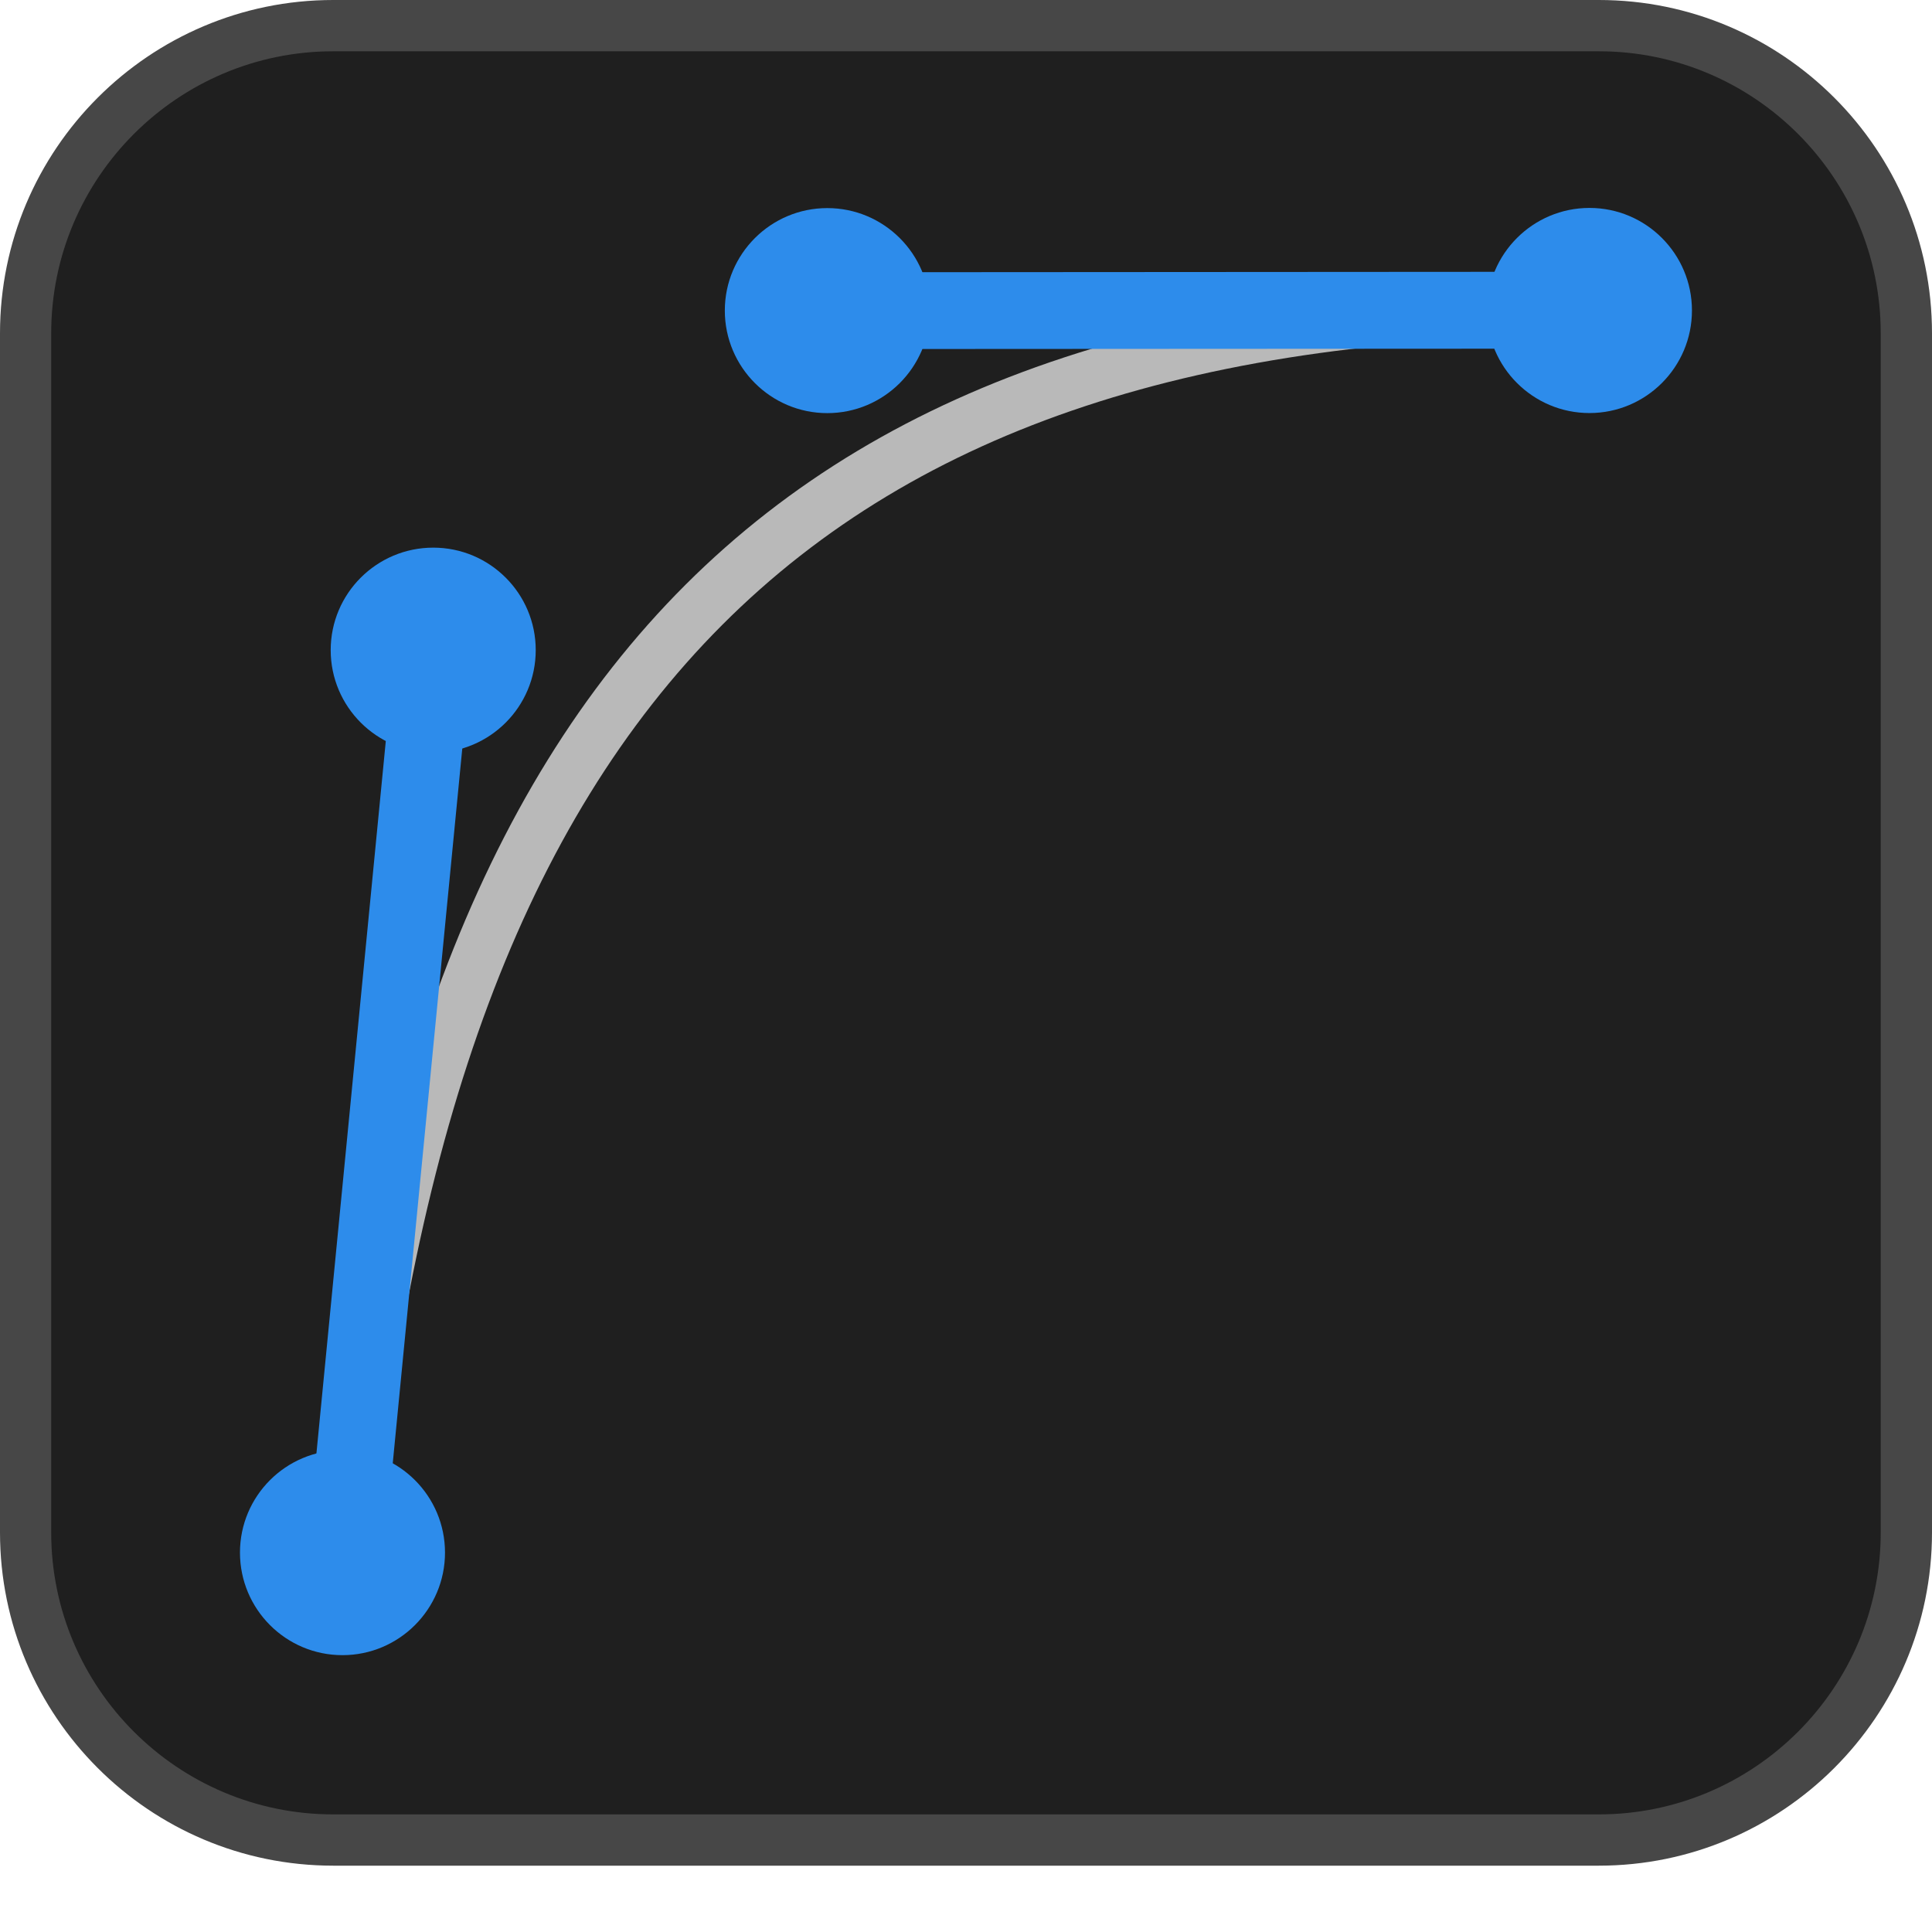 <?xml version="1.0" encoding="UTF-8"?> <svg xmlns="http://www.w3.org/2000/svg" width="24" height="24" viewBox="0 0 24 24" fill="none"><path d="M19.861 22.858H4.138C2.037 22.858 0.317 21.139 0.317 19.037V4.139C0.317 2.038 2.037 0.319 4.138 0.319H19.861C21.963 0.319 23.682 2.038 23.682 4.139V19.037C23.682 21.139 21.963 22.858 19.861 22.858Z" fill="#1F1F1F"></path><path d="M4.139 0.637C2.208 0.637 0.636 2.208 0.636 4.14V19.037C0.636 20.968 2.208 22.539 4.139 22.539H19.861C21.792 22.539 23.363 20.968 23.363 19.037V4.14C23.363 2.208 21.792 0.637 19.861 0.637H4.139ZM19.861 23.176H4.139C1.856 23.176 0 21.319 0 19.037V4.14C0 1.857 1.856 2.48945e-06 4.139 2.48945e-06H19.861C22.144 2.48945e-06 24 1.857 24 4.14V19.037C24 21.319 22.144 23.176 19.861 23.176Z" fill="#474747"></path><path d="M4.306 19.605C4.296 19.605 4.286 19.605 4.275 19.604C4.101 19.587 3.972 19.431 3.989 19.257C5.045 8.237 9.755 3.535 19.739 3.535C19.915 3.535 20.058 3.678 20.058 3.853C20.058 4.029 19.915 4.172 19.739 4.172C10.161 4.172 5.64 8.702 4.623 19.317C4.607 19.482 4.468 19.605 4.306 19.605Z" fill="#B9B9B9"></path><path d="M19.745 2.583C20.448 2.583 21.018 3.154 21.018 3.857C21.018 4.56 20.448 5.131 19.745 5.131C19.042 5.131 18.471 4.56 18.471 3.857C18.471 3.154 19.042 2.583 19.745 2.583Z" fill="#2D8CEB"></path><path d="M10.277 2.585C10.98 2.585 11.551 3.155 11.551 3.858C11.551 4.561 10.98 5.132 10.277 5.132C9.575 5.132 9.004 4.561 9.004 3.858C9.004 3.155 9.575 2.585 10.277 2.585Z" fill="#2D8CEB"></path><path d="M10.277 4.336V3.382L19.766 3.376V4.331L10.277 4.336Z" fill="#2D8CEB"></path><path d="M6.655 8.076C6.655 8.779 6.085 9.35 5.382 9.35C4.679 9.35 4.108 8.779 4.108 8.076C4.108 7.373 4.679 6.803 5.382 6.803C6.085 6.803 6.655 7.373 6.655 8.076Z" fill="#2D8CEB"></path><path d="M5.528 19.287C5.528 19.99 4.957 20.561 4.254 20.561C3.551 20.561 2.981 19.99 2.981 19.287C2.981 18.584 3.551 18.014 4.254 18.014C4.957 18.014 5.528 18.584 5.528 19.287Z" fill="#2D8CEB"></path><path d="M4.763 19.368L3.812 19.275L4.907 8.03L5.857 8.123L4.763 19.368Z" fill="#2D8CEB"></path></svg> 